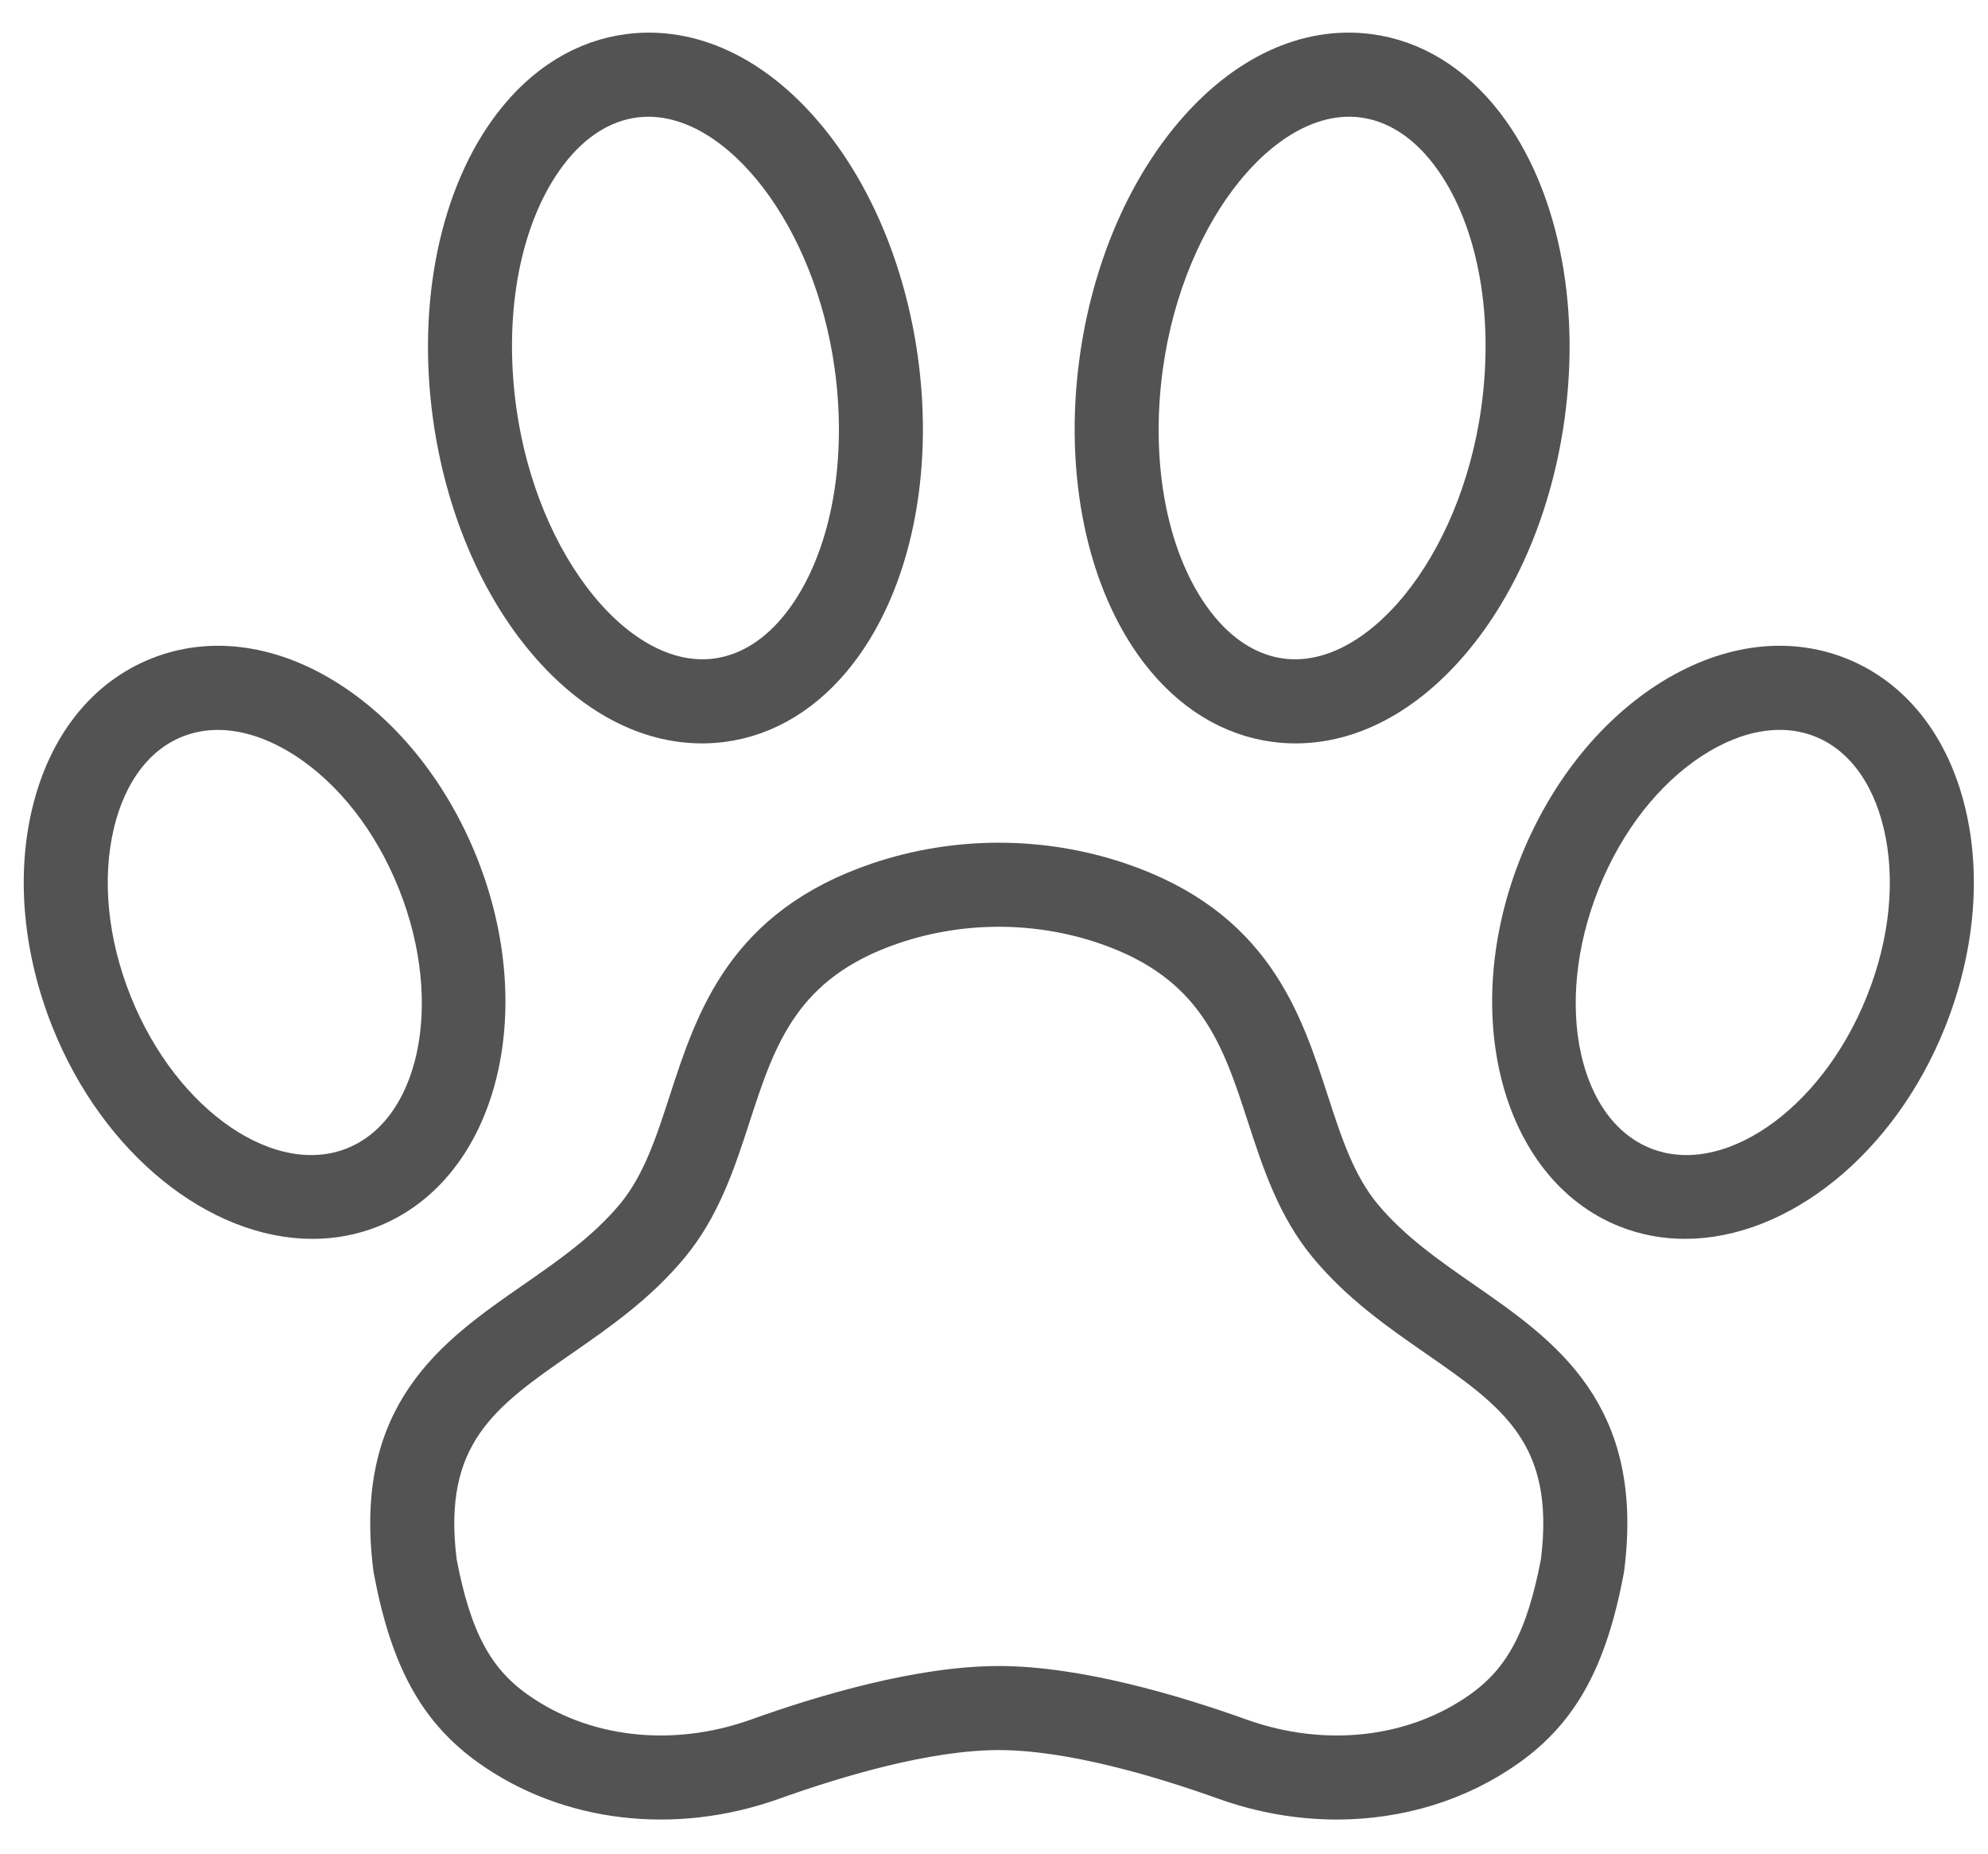 <?xml version="1.0" encoding="UTF-8"?>
<svg width="59px" height="55px" viewBox="0 0 59 55" version="1.1" xmlns="http://www.w3.org/2000/svg" xmlns:xlink="http://www.w3.org/1999/xlink">
    <title>Group 416</title>
    <g id="Page-1" stroke="none" stroke-width="1" fill="none" fill-rule="evenodd">
        <g id="web-bialto-valencia-v02" transform="translate(-919, -6535)">
            <g id="Group-416" transform="translate(920, 6536.2)">
                <path d="M5.465,19.958 C5.035,19.958 4.62,20.036 4.229,20.192 C3.087,20.648 2.259,21.736 1.895,23.253 C1.51,24.865 1.692,26.743 2.412,28.542 C3.861,32.166 7.034,34.316 9.486,33.336 C11.935,32.356 12.751,28.61 11.302,24.987 C10.582,23.188 9.421,21.701 8.03,20.8 C7.168,20.243 6.29,19.958 5.465,19.958 L5.465,19.958 Z M8.274,35.06 C5.465,35.06 2.47,32.71 1.024,29.097 C0.192,27.014 -0.015,24.815 0.442,22.906 C0.921,20.902 2.07,19.446 3.674,18.805 C5.277,18.163 7.112,18.426 8.841,19.546 C10.489,20.614 11.857,22.349 12.69,24.432 C14.444,28.821 13.257,33.438 10.04,34.724 C9.472,34.951 8.877,35.06 8.274,35.06 L8.274,35.06 Z" id="Fill-396" fill="#535353"></path>
                <path d="M5.465,19.958 C5.035,19.958 4.62,20.036 4.229,20.192 C3.087,20.648 2.259,21.736 1.895,23.253 C1.51,24.865 1.692,26.743 2.412,28.542 C3.861,32.166 7.034,34.316 9.486,33.336 C11.935,32.356 12.751,28.61 11.302,24.987 C10.582,23.188 9.421,21.701 8.03,20.8 C7.168,20.243 6.29,19.958 5.465,19.958 Z M8.274,35.06 C5.465,35.06 2.47,32.71 1.024,29.097 C0.192,27.014 -0.015,24.815 0.442,22.906 C0.921,20.902 2.07,19.446 3.674,18.805 C5.277,18.163 7.112,18.426 8.841,19.546 C10.489,20.614 11.857,22.349 12.69,24.432 C14.444,28.821 13.257,33.438 10.04,34.724 C9.472,34.951 8.877,35.06 8.274,35.06 Z" id="Stroke-398" stroke="#535353"></path>
                <path d="M47.799,33.336 C50.25,34.316 53.423,32.166 54.872,28.542 C55.592,26.743 55.775,24.865 55.389,23.253 C55.026,21.735 54.197,20.648 53.056,20.191 C51.915,19.735 50.565,19.951 49.255,20.8 C47.864,21.701 46.702,23.188 45.982,24.986 C44.533,28.61 45.348,32.356 47.799,33.336 M49.01,35.059 C48.407,35.059 47.812,34.951 47.244,34.724 C44.028,33.438 42.84,28.82 44.595,24.431 C45.428,22.348 46.794,20.613 48.442,19.545 C50.171,18.426 52.006,18.163 53.611,18.804 C55.215,19.445 56.363,20.902 56.842,22.905 C57.3,24.815 57.093,27.013 56.26,29.096 C54.815,32.71 51.818,35.059 49.01,35.059" id="Fill-400" fill="#535353"></path>
                <path d="M47.799,33.336 C50.25,34.316 53.423,32.166 54.872,28.542 C55.592,26.743 55.775,24.865 55.389,23.253 C55.026,21.735 54.197,20.648 53.056,20.191 C51.915,19.735 50.565,19.951 49.255,20.8 C47.864,21.701 46.702,23.188 45.982,24.986 C44.533,28.61 45.348,32.356 47.799,33.336 Z M49.01,35.059 C48.407,35.059 47.812,34.951 47.244,34.724 C44.028,33.438 42.84,28.82 44.595,24.431 C45.428,22.348 46.794,20.613 48.442,19.545 C50.171,18.426 52.006,18.163 53.611,18.804 C55.215,19.445 56.363,20.902 56.842,22.905 C57.3,24.815 57.093,27.013 56.26,29.096 C54.815,32.71 51.818,35.059 49.01,35.059 Z" id="Stroke-402" stroke="#535353"></path>
                <path d="M18.244,1.764 C18.114,1.764 17.985,1.772 17.856,1.788 C16.913,1.907 16.045,2.452 15.343,3.368 C13.981,5.144 13.414,7.982 13.827,10.959 C14.468,15.585 17.398,19.195 20.237,18.838 C21.179,18.72 22.048,18.174 22.75,17.258 C24.111,15.482 24.678,12.644 24.266,9.667 C23.654,5.252 20.952,1.764 18.244,1.764 L18.244,1.764 Z M19.832,20.358 C18.179,20.358 16.544,19.494 15.171,17.879 C13.712,16.163 12.709,13.778 12.346,11.164 C11.88,7.8 12.557,4.545 14.157,2.459 C15.107,1.219 16.322,0.474 17.669,0.305 C19.519,0.073 21.385,0.94 22.922,2.747 C24.381,4.463 25.384,6.848 25.746,9.462 C26.212,12.827 25.535,16.081 23.936,18.167 C22.985,19.408 21.77,20.152 20.423,20.321 C20.226,20.346 20.029,20.358 19.832,20.358 L19.832,20.358 Z" id="Fill-404" fill="#535353"></path>
                <path d="M18.244,1.764 C18.114,1.764 17.985,1.772 17.856,1.788 C16.913,1.907 16.045,2.452 15.343,3.368 C13.981,5.144 13.414,7.982 13.827,10.959 C14.468,15.585 17.398,19.195 20.237,18.838 C21.179,18.72 22.048,18.174 22.75,17.258 C24.111,15.482 24.678,12.644 24.266,9.667 C23.654,5.252 20.952,1.764 18.244,1.764 Z M19.832,20.358 C18.179,20.358 16.544,19.494 15.171,17.879 C13.712,16.163 12.709,13.778 12.346,11.164 C11.88,7.8 12.557,4.545 14.157,2.459 C15.107,1.219 16.322,0.474 17.669,0.305 C19.519,0.073 21.385,0.94 22.922,2.747 C24.381,4.463 25.384,6.848 25.746,9.462 C26.212,12.827 25.535,16.081 23.936,18.167 C22.985,19.408 21.77,20.152 20.423,20.321 C20.226,20.346 20.029,20.358 19.832,20.358 Z" id="Stroke-406" stroke="#535353"></path>
                <path d="M37.047,18.838 C39.884,19.195 42.817,15.586 43.457,10.959 C43.87,7.982 43.303,5.144 41.941,3.368 C41.24,2.452 40.37,1.906 39.429,1.788 C36.592,1.431 33.659,5.041 33.018,9.667 C32.606,12.644 33.173,15.482 34.534,17.258 C35.236,18.173 36.105,18.72 37.047,18.838 M37.452,20.358 C37.255,20.358 37.058,20.346 36.861,20.321 C35.513,20.152 34.299,19.407 33.348,18.167 C31.748,16.081 31.072,12.827 31.538,9.462 C31.9,6.848 32.903,4.463 34.362,2.747 C35.899,0.94 37.763,0.072 39.615,0.305 C40.962,0.474 42.177,1.219 43.128,2.459 C44.727,4.545 45.404,7.799 44.938,11.164 C44.576,13.778 43.573,16.163 42.114,17.879 C40.74,19.494 39.105,20.358 37.452,20.358" id="Fill-408" fill="#535353"></path>
                <path d="M37.047,18.838 C39.884,19.195 42.817,15.586 43.457,10.959 C43.87,7.982 43.303,5.144 41.941,3.368 C41.24,2.452 40.37,1.906 39.429,1.788 C36.592,1.431 33.659,5.041 33.018,9.667 C32.606,12.644 33.173,15.482 34.534,17.258 C35.236,18.173 36.105,18.72 37.047,18.838 Z M37.452,20.358 C37.255,20.358 37.058,20.346 36.861,20.321 C35.513,20.152 34.299,19.407 33.348,18.167 C31.748,16.081 31.072,12.827 31.538,9.462 C31.9,6.848 32.903,4.463 34.362,2.747 C35.899,0.94 37.763,0.072 39.615,0.305 C40.962,0.474 42.177,1.219 43.128,2.459 C44.727,4.545 45.404,7.799 44.938,11.164 C44.576,13.778 43.573,16.163 42.114,17.879 C40.74,19.494 39.105,20.358 37.452,20.358 Z" id="Stroke-410" stroke="#535353"></path>
                <path d="M28.642,48.734 C30.981,48.734 33.841,49.581 35.827,50.293 C38.311,51.182 40.966,50.878 42.927,49.48 C44.152,48.608 44.797,47.392 45.225,45.148 C45.703,41.398 43.896,40.143 41.608,38.556 C40.487,37.778 39.328,36.974 38.358,35.809 L38.358,35.809 C37.398,34.657 36.947,33.27 36.511,31.93 C35.756,29.61 35.044,27.419 31.758,26.308 C29.748,25.629 27.535,25.63 25.526,26.308 C22.24,27.419 21.528,29.61 20.773,31.93 C20.337,33.27 19.886,34.657 18.926,35.809 C17.956,36.974 16.797,37.778 15.676,38.556 C13.388,40.143 11.581,41.398 12.059,45.148 C12.487,47.392 13.132,48.608 14.357,49.48 C16.318,50.878 18.972,51.182 21.457,50.293 C23.443,49.581 26.303,48.734 28.642,48.734 L28.642,48.734 Z M38.674,52.289 C37.562,52.289 36.427,52.095 35.324,51.7 C33.448,51.028 30.767,50.228 28.642,50.228 C26.517,50.228 23.836,51.028 21.96,51.7 C19.016,52.753 15.849,52.379 13.489,50.698 C11.929,49.586 11.088,48.053 10.587,45.405 L10.58,45.362 C9.975,40.693 12.44,38.982 14.824,37.328 C15.863,36.607 16.938,35.861 17.778,34.852 C18.554,33.921 18.942,32.729 19.352,31.467 C20.148,29.018 21.051,26.243 25.048,24.892 C27.365,24.109 29.918,24.109 32.236,24.892 C36.233,26.243 37.136,29.018 37.932,31.467 C38.342,32.729 38.73,33.921 39.506,34.852 C40.346,35.861 41.421,36.607 42.46,37.328 C44.844,38.982 47.309,40.693 46.704,45.362 L46.697,45.405 C46.196,48.053 45.355,49.586 43.795,50.698 C42.319,51.748 40.529,52.289 38.674,52.289 L38.674,52.289 Z" id="Fill-412" fill="#535353"></path>
                <path d="M28.642,48.734 C30.981,48.734 33.841,49.581 35.827,50.293 C38.311,51.182 40.966,50.878 42.927,49.48 C44.152,48.608 44.797,47.392 45.225,45.148 C45.703,41.398 43.896,40.143 41.608,38.556 C40.487,37.778 39.328,36.974 38.358,35.809 L38.358,35.809 C37.398,34.657 36.947,33.27 36.511,31.93 C35.756,29.61 35.044,27.419 31.758,26.308 C29.748,25.629 27.535,25.63 25.526,26.308 C22.24,27.419 21.528,29.61 20.773,31.93 C20.337,33.27 19.886,34.657 18.926,35.809 C17.956,36.974 16.797,37.778 15.676,38.556 C13.388,40.143 11.581,41.398 12.059,45.148 C12.487,47.392 13.132,48.608 14.357,49.48 C16.318,50.878 18.972,51.182 21.457,50.293 C23.443,49.581 26.303,48.734 28.642,48.734 Z M38.674,52.289 C37.562,52.289 36.427,52.095 35.324,51.7 C33.448,51.028 30.767,50.228 28.642,50.228 C26.517,50.228 23.836,51.028 21.96,51.7 C19.016,52.753 15.849,52.379 13.489,50.698 C11.929,49.586 11.088,48.053 10.587,45.405 L10.58,45.362 C9.975,40.693 12.44,38.982 14.824,37.328 C15.863,36.607 16.938,35.861 17.778,34.852 C18.554,33.921 18.942,32.729 19.352,31.467 C20.148,29.018 21.051,26.243 25.048,24.892 C27.365,24.109 29.918,24.109 32.236,24.892 C36.233,26.243 37.136,29.018 37.932,31.467 C38.342,32.729 38.73,33.921 39.506,34.852 C40.346,35.861 41.421,36.607 42.46,37.328 C44.844,38.982 47.309,40.693 46.704,45.362 L46.697,45.405 C46.196,48.053 45.355,49.586 43.795,50.698 C42.319,51.748 40.529,52.289 38.674,52.289 Z" id="Stroke-414" stroke="#535353"></path>
            </g>
        </g>
    </g>
</svg>